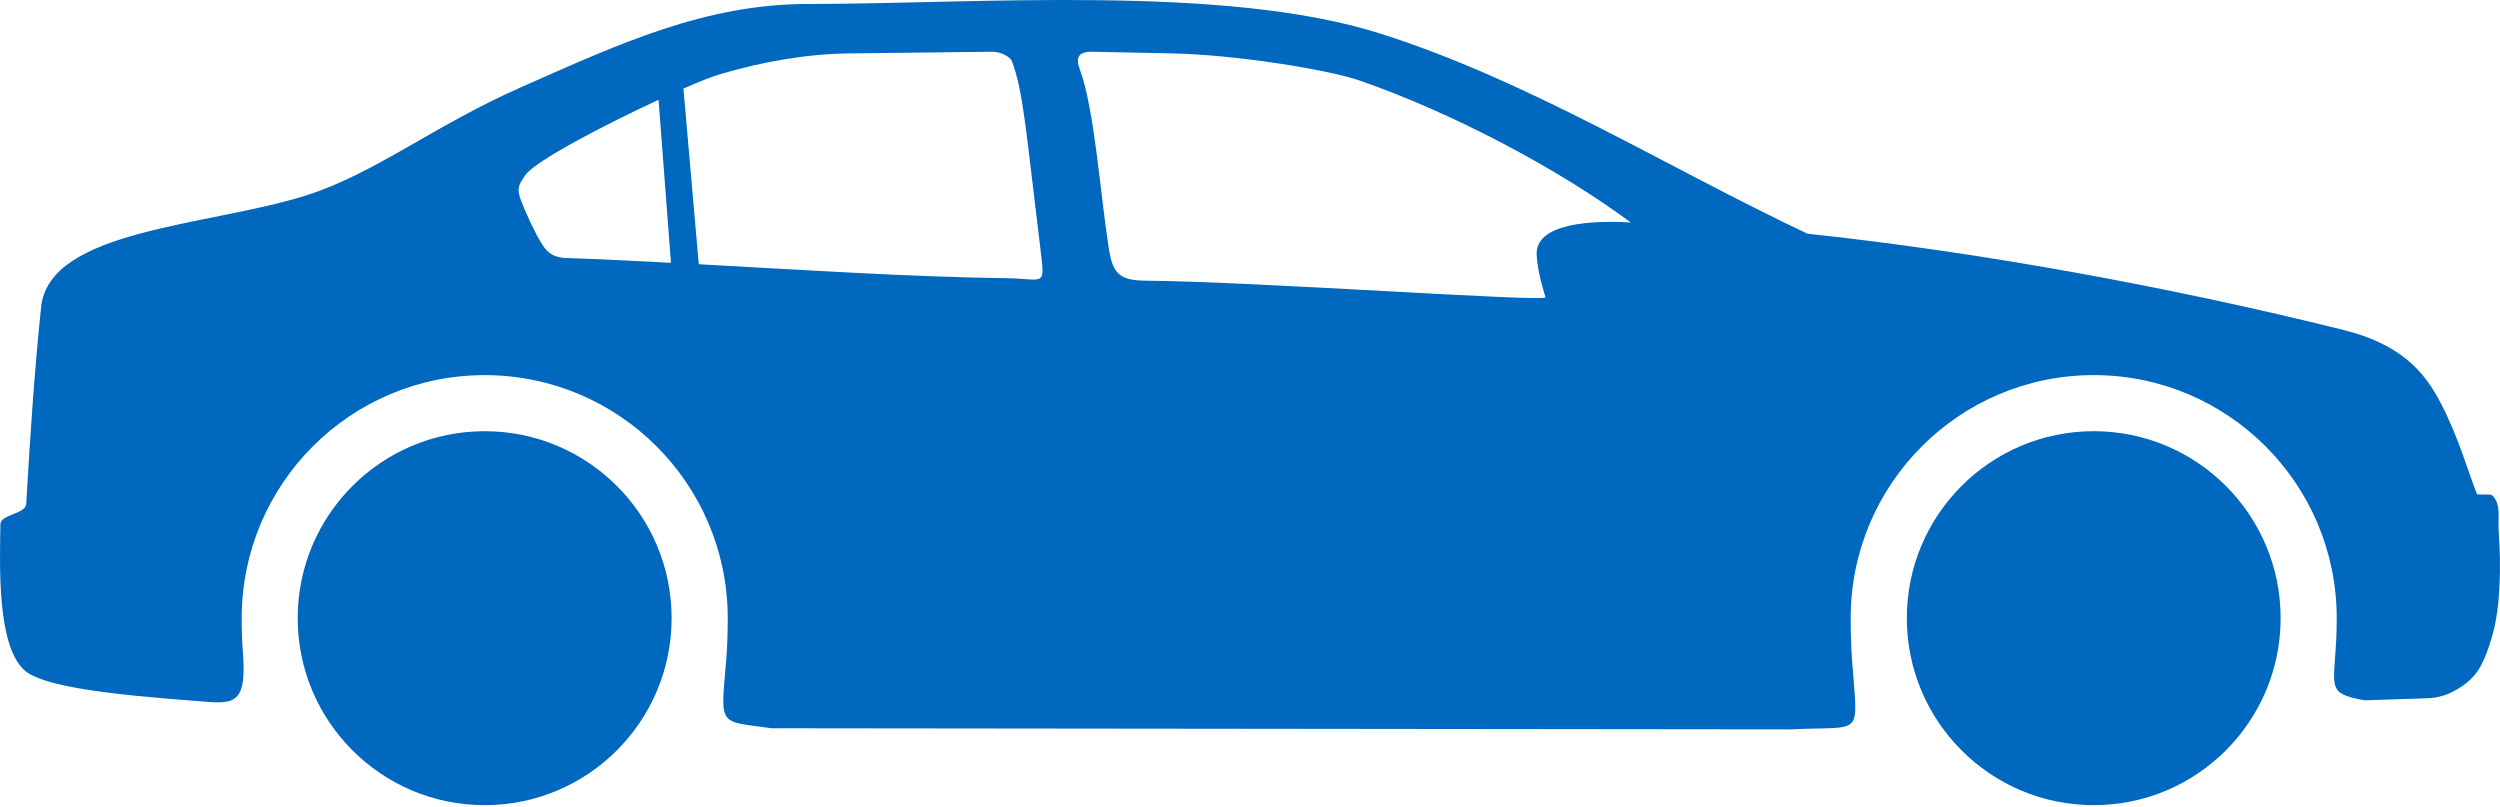 <svg width="96" height="31" viewBox="0 0 96 31" fill="none" xmlns="http://www.w3.org/2000/svg">
<g clip-path="url(#clip0)">
<path fill-rule="evenodd" clip-rule="evenodd" d="M18.611 16.558C22.577 16.558 25.79 19.771 25.79 23.736C25.79 27.701 22.577 30.918 18.611 30.918C14.648 30.918 11.432 27.701 11.432 23.736C11.432 19.771 14.648 16.558 18.611 16.558ZM25.288 3.833C23.213 4.794 20.578 6.167 20.183 6.712C19.888 7.113 19.861 7.274 19.979 7.616C20.137 8.074 20.569 9.012 20.845 9.425C21.038 9.717 21.281 9.894 21.74 9.908C23.001 9.949 24.359 10.016 25.765 10.092L25.288 3.833ZM26.832 10.146C30.821 10.367 35.1 10.639 38.62 10.682C40.048 10.696 40.132 11.046 39.976 9.758C39.399 5.051 39.296 3.491 38.855 2.346C38.784 2.163 38.401 1.982 38.088 1.987L32.601 2.051C30.96 2.071 29.268 2.371 27.65 2.85C27.38 2.924 26.874 3.125 26.244 3.401L26.832 10.146ZM7.496 26.914C8.896 27.021 9.496 27.195 9.327 25.055C9.294 24.617 9.281 24.176 9.281 23.737C9.281 18.585 13.458 14.405 18.612 14.405C23.766 14.405 27.945 18.584 27.945 23.737C27.945 24.276 27.928 24.805 27.889 25.317C27.67 27.938 27.551 27.676 29.635 27.965L68.789 28.008C71.623 27.862 71.332 28.401 71.113 25.279C71.079 24.775 71.066 24.261 71.066 23.736C71.066 18.584 75.246 14.404 80.4 14.404C85.552 14.404 89.73 18.583 89.73 23.736C89.73 24.021 89.723 24.304 89.711 24.58C89.616 26.437 89.344 26.625 90.8 26.892L93.244 26.812C93.794 26.792 94.257 26.566 94.649 26.275C95.159 25.896 95.426 25.396 95.718 24.359C96.022 23.275 96.04 21.691 95.954 20.486C95.914 19.959 96.014 19.525 95.838 19.205C95.669 18.894 95.65 19.025 95.121 18.982C94.793 18.191 94.449 16.878 93.726 15.482C93.064 14.196 92.123 13.2 89.966 12.664C83.3 11.009 75.994 9.674 69.408 8.975C63.97 6.407 58.745 3.112 53.01 1.292C47.022 -0.616 37.46 0.153 31.028 0.153C27.069 0.153 23.783 1.681 20.019 3.345C16.597 4.858 14.408 6.662 11.746 7.507C8.004 8.688 1.896 8.801 1.58 11.783C1.317 14.262 1.148 16.933 1.007 19.349C0.984 19.747 0.019 19.747 0.015 20.132C-0.005 21.691 -0.126 24.753 0.928 25.728C1.261 26.039 2.067 26.267 3.085 26.441C4.387 26.667 6.038 26.8 7.496 26.914ZM59.345 11.413C59.398 11.613 48.206 10.811 44.033 10.779C42.975 10.77 42.731 10.525 42.57 9.491C42.241 7.35 42.02 4.156 41.469 2.68C41.305 2.239 41.378 1.982 41.938 1.987L45.029 2.051C47.435 2.104 50.905 2.656 52.185 3.083C55.82 4.345 59.884 6.509 62.623 8.544C61.21 8.455 58.935 8.549 59.008 9.792C59.052 10.525 59.298 11.229 59.345 11.413ZM80.4 16.558C84.363 16.558 87.576 19.771 87.576 23.736C87.576 27.701 84.363 30.918 80.4 30.918C76.435 30.918 73.222 27.701 73.222 23.736C73.222 19.771 76.435 16.558 80.4 16.558Z" fill="#0068BE"/>
</g>
<defs>
<clipPath id="clip0">
<rect width="96" height="30.917" fill="white"/>
</clipPath>
</defs>
</svg>
